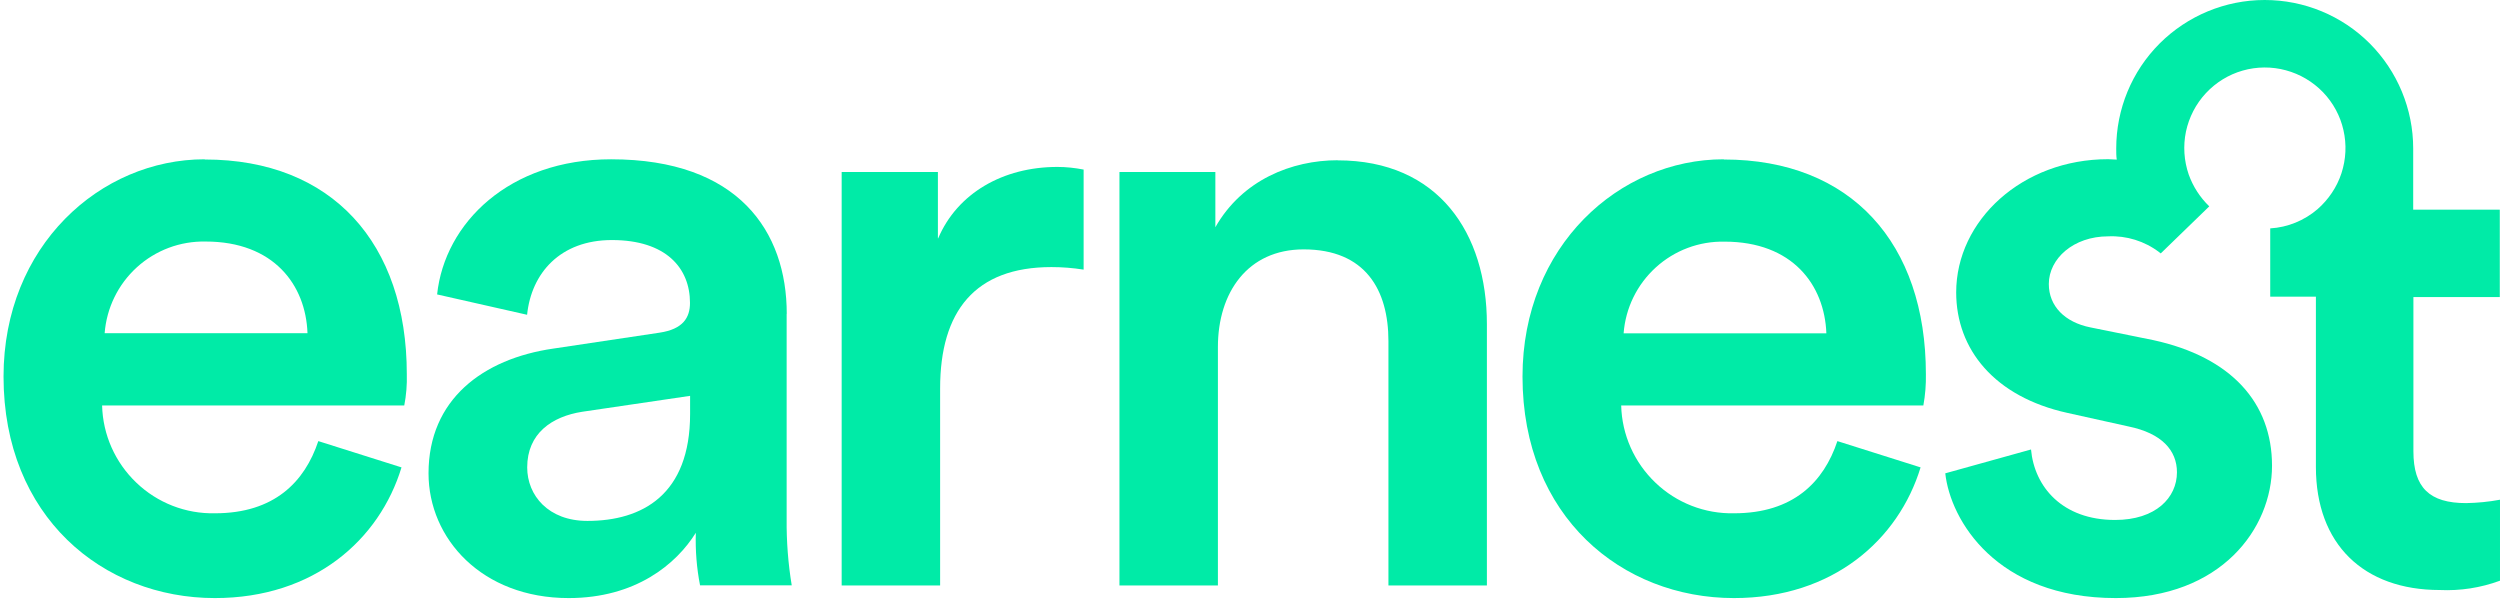 <?xml version="1.0" encoding="UTF-8"?>
<svg xmlns="http://www.w3.org/2000/svg" width="389" height="94" viewBox="0 0 389 94" fill="none">
  <g clip-path="url(#clip0_2951_3002)">
    <path d="M31.85 24.786C15.606 24.786 0.55 38.259 0.55 58.593C0.55 80.378 16.002 93.06 33.433 93.06C48.886 93.06 59.061 83.957 62.474 72.726L49.529 68.636C47.418 74.985 42.668 79.867 33.45 79.867C28.898 79.966 24.495 78.251 21.213 75.101C17.915 71.951 16.002 67.647 15.887 63.095H62.903C63.216 61.479 63.348 59.846 63.299 58.214C63.299 37.88 51.689 24.819 31.883 24.819H31.85V24.786ZM16.282 51.865C16.579 47.923 18.377 44.246 21.296 41.591C24.215 38.936 28.041 37.501 31.998 37.583C42.569 37.583 47.583 44.312 47.846 51.848H16.282V51.865Z" fill="#00EBA7"></path>
    <path d="M122.419 48.83C122.419 36.017 114.899 24.786 95.093 24.786C79.245 24.786 69.202 34.681 68.014 45.812L82.016 48.979C82.675 42.514 87.161 37.352 95.209 37.352C103.652 37.352 107.362 41.723 107.362 47.132C107.362 49.391 106.307 51.221 102.613 51.766L86.105 54.239C75.139 55.823 66.679 62.155 66.679 73.65C66.679 83.825 75.007 93.06 88.48 93.06C98.903 93.06 105.235 87.782 108.269 82.901C108.187 85.639 108.401 88.393 108.929 91.081H123.194C122.633 87.683 122.369 84.22 122.402 80.774V48.83H122.419ZM107.379 64.415C107.379 76.964 99.958 81.054 91.399 81.054C85.33 81.054 82.032 77.096 82.032 72.726C82.032 67.449 85.858 64.81 90.607 64.068L107.379 61.594V64.415Z" fill="#00EBA7"></path>
    <path d="M145.937 37.072V26.765H130.963V91.097H146.283V60.44C146.283 48.418 151.709 41.558 163.599 41.558C165.281 41.558 166.947 41.69 168.612 41.954V26.386C167.26 26.122 165.891 25.974 164.522 25.974C156.079 25.974 148.955 30.063 145.97 37.105" fill="#00EBA7"></path>
    <path d="M208.141 24.935C201 24.935 193.299 27.985 189.11 35.357V26.765H174.186V91.097H189.506V53.992C189.506 45.532 194.123 38.804 202.847 38.804C212.478 38.804 216.04 45.136 216.04 53.069V91.097H231.361V50.43C231.361 36.297 223.841 24.951 208.124 24.951L208.141 24.935Z" fill="#00EBA7"></path>
    <path d="M268.203 24.786C251.959 24.786 236.902 38.259 236.902 58.593C236.902 80.378 252.355 93.06 269.802 93.06C285.238 93.06 295.413 83.957 298.843 72.726L285.898 68.636C283.787 74.985 279.037 79.867 269.819 79.867C265.267 79.966 260.864 78.251 257.582 75.101C254.284 71.951 252.371 67.647 252.256 63.095H299.272C299.569 61.479 299.701 59.846 299.668 58.214C299.668 37.88 288.058 24.819 268.236 24.819L268.203 24.786ZM252.635 51.865C252.932 47.923 254.729 44.262 257.648 41.607C260.567 38.952 264.393 37.517 268.335 37.6C278.905 37.6 283.902 44.328 284.183 51.865H252.618H252.635Z" fill="#00EBA7"></path>
    <path d="M388.966 46.225V32.62H375.493V23.104C375.493 16.969 373.052 11.099 368.732 6.761C364.395 2.424 358.524 0 352.389 0C346.254 0 340.383 2.441 336.046 6.761C331.709 11.099 329.285 16.969 329.285 23.104C329.285 23.698 329.285 24.275 329.367 24.836C328.922 24.836 328.493 24.77 328.015 24.77C314.674 24.77 304.383 34.285 304.383 45.499C304.383 54.339 310.32 61.743 321.699 64.25L331.214 66.361C336.36 67.416 338.734 70.071 338.734 73.485C338.734 77.443 335.436 80.906 329.103 80.906C320.907 80.906 316.554 75.76 316.026 69.939L302.685 73.65C303.476 80.906 310.6 93.06 329.219 93.06C345.595 93.06 353.527 82.242 353.527 72.462C353.527 62.683 347.194 55.559 335.04 52.92L325.261 50.941C321.303 50.15 318.796 47.643 318.796 44.196C318.796 40.239 322.639 36.775 328.032 36.775C330.885 36.643 333.704 37.517 335.98 39.249C336.046 39.315 336.129 39.364 336.211 39.43L343.764 32.108C342.329 30.723 341.241 29.041 340.565 27.161C339.823 25.001 339.674 22.692 340.136 20.466C340.614 18.239 341.67 16.178 343.236 14.496C344.787 12.83 346.766 11.61 348.959 10.983C351.152 10.357 353.477 10.34 355.671 10.934C357.881 11.527 359.876 12.715 361.459 14.347C363.042 15.996 364.147 18.041 364.642 20.251C365.153 22.477 365.038 24.786 364.329 26.963C363.62 29.123 362.317 31.053 360.602 32.554C358.54 34.318 355.968 35.374 353.247 35.538V46.159H360.354V72.66C360.354 84.682 367.775 91.806 379.632 91.806C382.815 91.955 385.998 91.46 388.999 90.355V77.756C387.251 78.086 385.487 78.251 383.722 78.284C378.049 78.284 375.526 75.892 375.526 70.219V46.225H388.966Z" fill="#00EBA7"></path>
  </g>
  <defs>
    <clipPath id="clip0_2951_3002">
      <rect width="388.45" height="93.093" fill="white" transform="translate(0.55)"></rect>
    </clipPath>
  </defs>
</svg>
